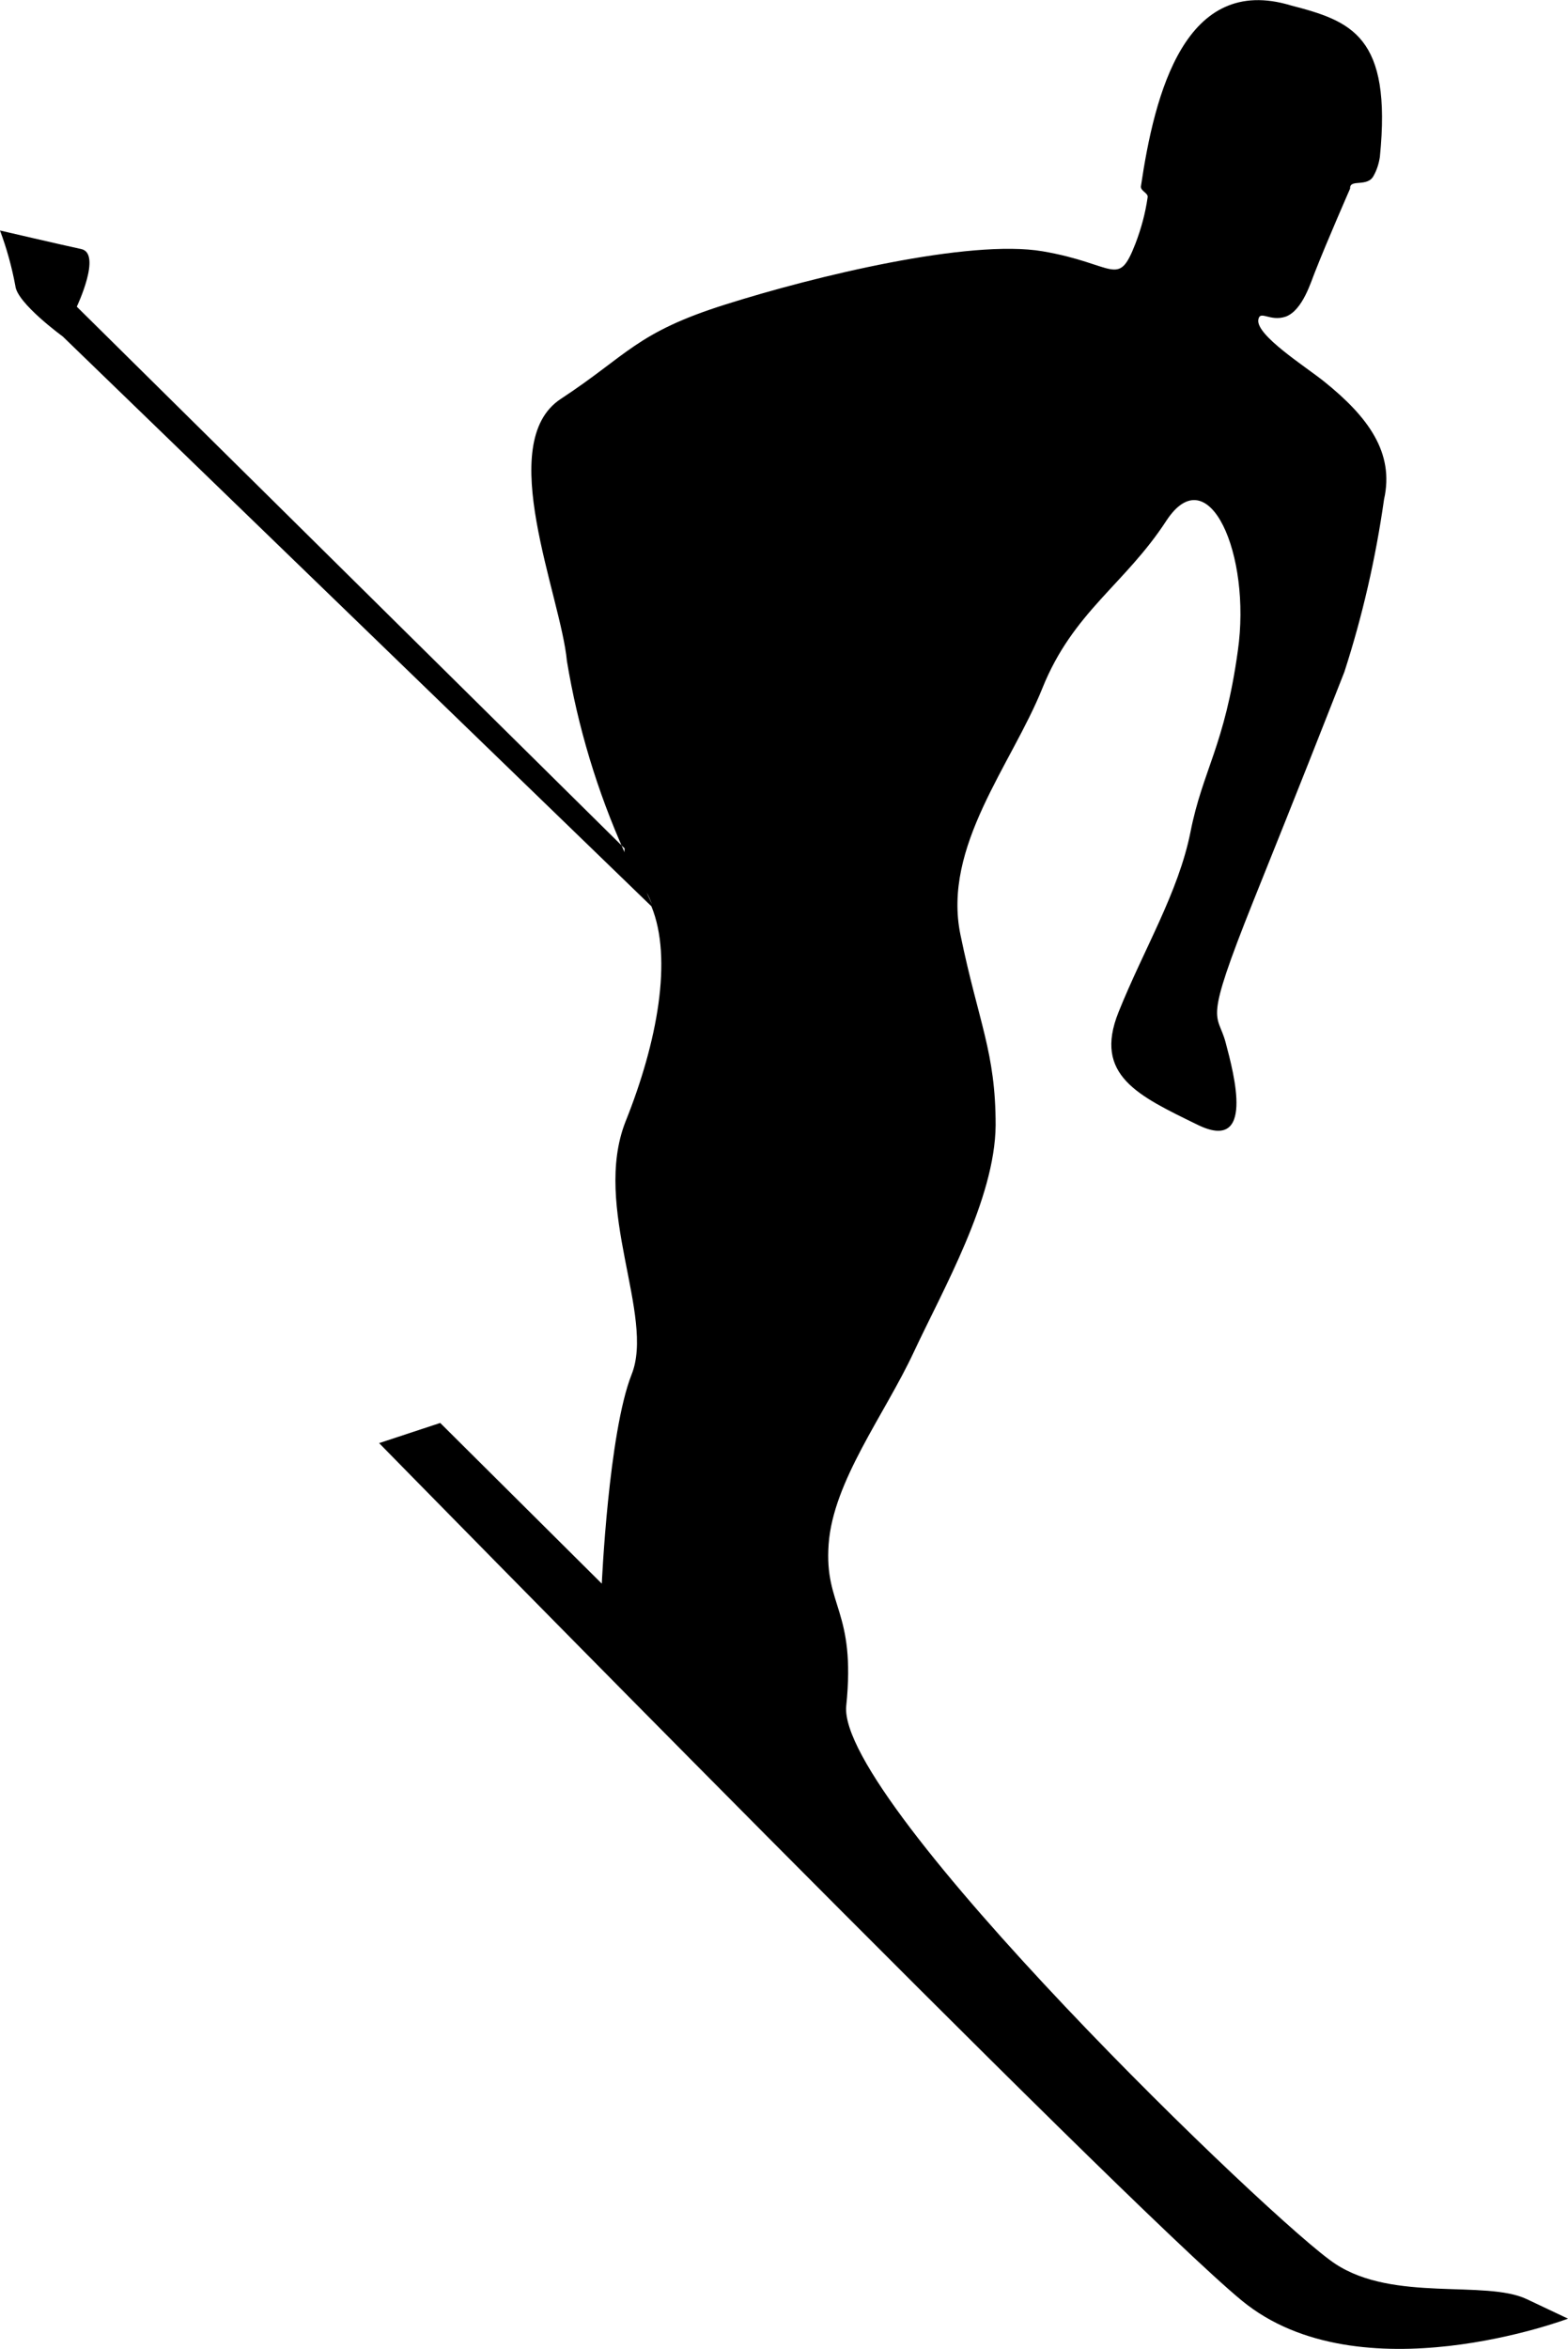<?xml version="1.0" encoding="UTF-8"?>
<svg id="animated-ski-person" xmlns="http://www.w3.org/2000/svg" viewBox="0 0 49.01 73.37">
    <path id="ski-person"
        d="M19.54,26.52L2.4,9.58s.79-1.66.14-1.8-2.54-.58-2.54-.58c.21.56.37,1.14.48,1.73.05.54,1.48,1.58,1.48,1.58l18.4,17.8c.67,
    1.63.19,4.24-.81,6.73-1.05,2.68.93,6.07.19,7.9-.72,1.83-.93,6.53-.93,6.53l-5.05-5.02-1.91.63s23.29,23.77,26.97,26.79,
    10.19.56,10.19.56l-1.29-.61c-1.29-.61-4.16.1-5.98-1.1-1.84-1.19-15.58-14.43-15.29-17.43.31-3-.69-3.1-.55-5.05.14-1.97,1.75-4.05,2.66-6s2.54-4.78,
    2.56-7.09c0-2.29-.53-3.19-1.1-5.95s1.6-5.31,2.56-7.7,2.58-3.24,3.88-5.24c1.32-2,2.66,1.07,2.23,4.07-.41,2.97-1.1,3.73-1.48,5.66-.38,1.9-1.46,3.66-2.25,
    5.63s.62,2.61,2.46,3.51c1.82.9,1.15-1.58.89-2.56s-.72-.46.86-4.41c1.58-3.93,2.13-5.34,2.85-7.17.57-1.76.98-3.56,
    1.24-5.39.33-1.46-.5-2.58-1.87-3.68-.57-.46-2.13-1.44-2.06-1.93.05-.32.36.07.86-.1.53-.2.79-1.1.91-1.39.38-.97,
    1.1-2.61,1.1-2.61-.02-.32.55-.02.74-.41.1-.18.16-.38.19-.58.38-3.78-.89-4.24-2.78-4.73-3.3-1-4.26,2.73-4.69,5.66,0,
    .15.24.2.21.34-.07.49-.2.97-.38,1.44-.55,1.41-.62.63-2.9.24-2.3-.39-7.13.78-9.91,1.66-2.8.88-3.06,1.58-5.15,2.95s0,6.14.19,
    8.19c.34,2.06.95,4.07,1.8,5.97h0v-.11h.02ZM20.38,28.25l-.17-.37h0c.07.12.12.24.17.37Z"
        style="fill-rule:evenodd;" />
</svg>